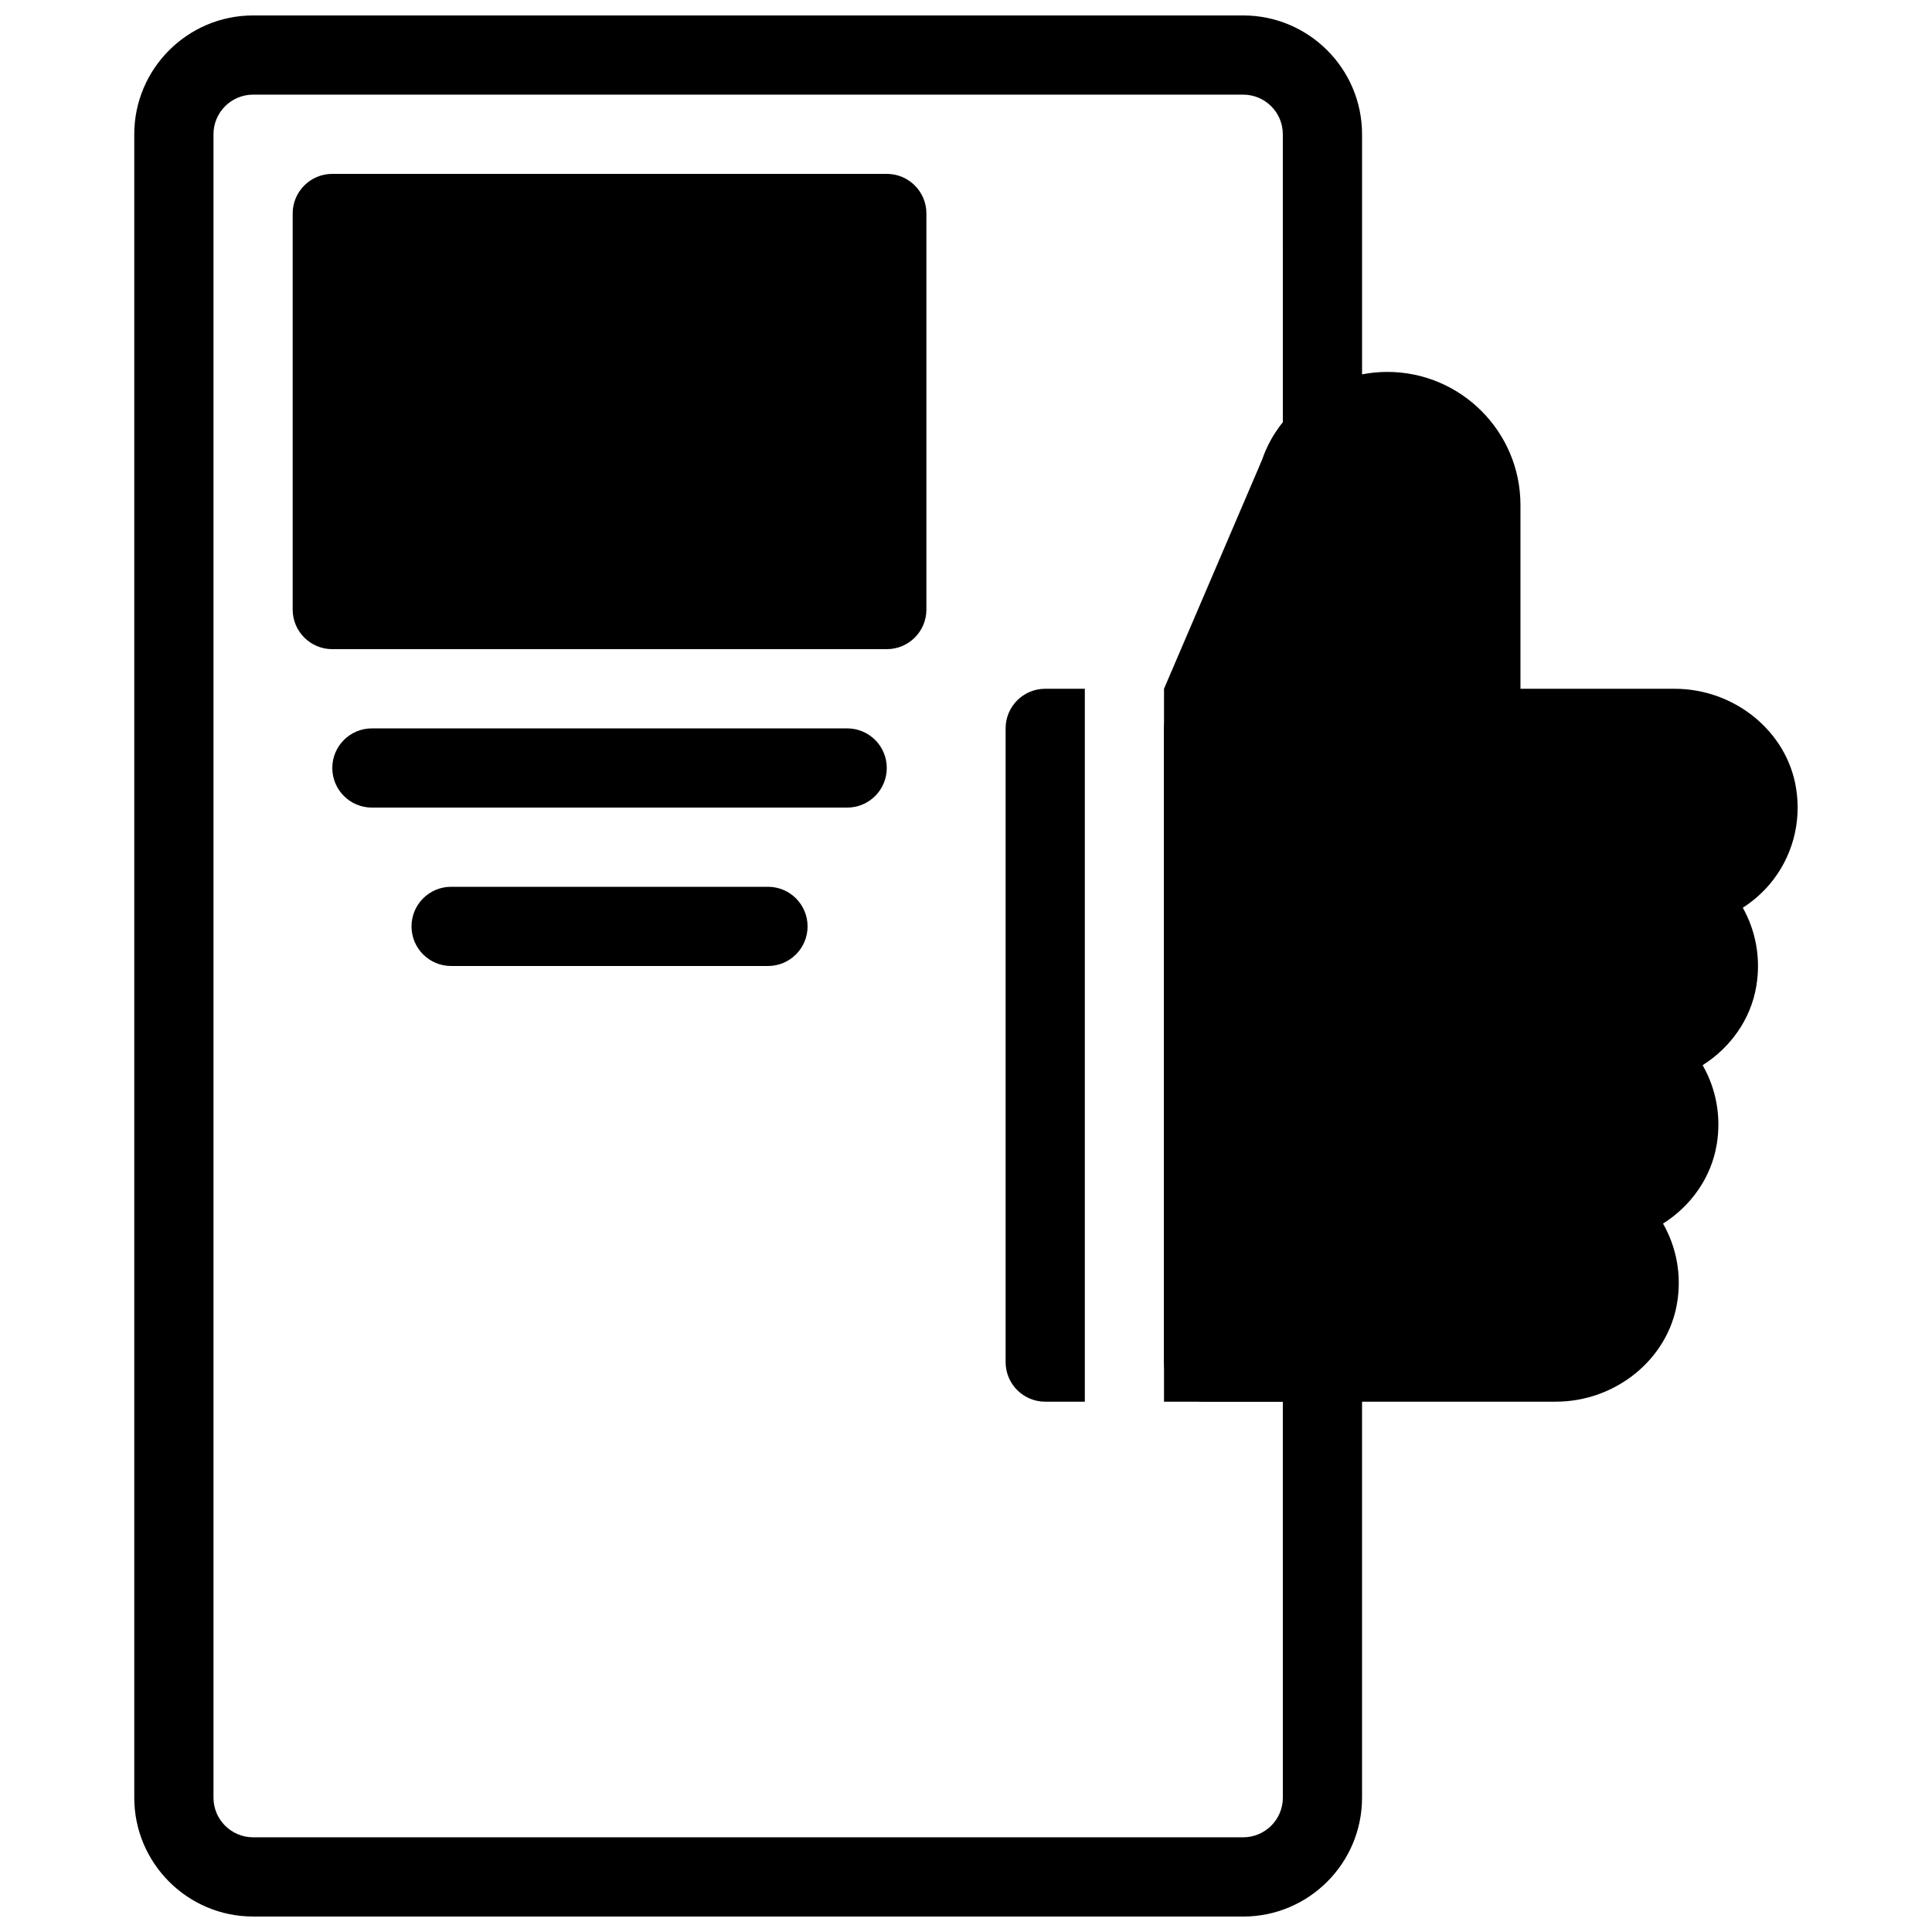 <?xml version="1.0" encoding="UTF-8"?>
<!-- Uploaded to: ICON Repo, www.iconrepo.com, Generator: ICON Repo Mixer Tools -->
<svg width="800px" height="800px" version="1.1" viewBox="144 144 512 512" xmlns="http://www.w3.org/2000/svg">
 <defs>
  <clipPath id="a">
   <path d="m179 148.09h326v503.81h-326z"/>
  </clipPath>
 </defs>
 <path d="m557.44 473.47h-20.992c-5.793 0-10.496-4.691-10.496-10.496 0-5.805 4.703-10.496 10.496-10.496h20.992c5.793 0 10.496 4.691 10.496 10.496 0 5.801-4.699 10.496-10.496 10.496z"/>
 <g clip-path="url(#a)">
  <path d="m473.47 651.9h-262.4c-17.359 0-31.488-14.129-31.488-31.488v-440.83c0-17.359 14.129-31.488 31.488-31.488h262.4c17.359 0 31.488 14.129 31.488 31.488v80.398c0 2.856-1.164 5.582-3.223 7.566-1.574 1.523-2.707 3.223-3.348 5.047l-24.918 66.34v155.53h20.992c5.793 0 10.496 4.691 10.496 10.496v115.46c-0.004 17.363-14.129 31.488-31.488 31.488zm-262.4-482.82c-5.785 0-10.496 4.703-10.496 10.496v440.83c0 5.793 4.711 10.496 10.496 10.496h262.4c5.785 0 10.496-4.703 10.496-10.496l-0.004-104.96h-20.992c-5.793 0-10.496-4.691-10.496-10.496l0.004-167.93c0-1.258 0.219-2.508 0.672-3.695l25.504-67.91c1.176-3.348 2.969-6.551 5.312-9.477l-0.004-76.359c0-5.793-4.711-10.496-10.496-10.496z"/>
 </g>
 <path d="m379.01 190.08h-146.95c-5.793 0-10.496 4.691-10.496 10.496v104.96c0 5.805 4.703 10.496 10.496 10.496h146.95c5.793 0 10.496-4.691 10.496-10.496v-104.96c0-5.805-4.703-10.496-10.496-10.496z"/>
 <path d="m368.51 358.02h-125.95c-5.793 0-10.496-4.691-10.496-10.496 0-5.805 4.703-10.496 10.496-10.496h125.95c5.793 0 10.496 4.691 10.496 10.496 0 5.805-4.703 10.496-10.496 10.496z"/>
 <path d="m347.52 400h-83.969c-5.793 0-10.496-4.691-10.496-10.496 0-5.805 4.703-10.496 10.496-10.496h83.969c5.793 0 10.496 4.691 10.496 10.496 0 5.805-4.703 10.496-10.496 10.496z"/>
 <path d="m431.49 326.53h-10.496c-5.793 0-10.496 4.691-10.496 10.496v167.94c0 5.805 4.703 10.496 10.496 10.496h10.496z"/>
 <path d="m612.96 378.36c5.984-7.062 8.535-16.406 7-25.59-2.438-14.965-16.281-26.238-32.191-26.238h-40.832v-48.703c0-19.438-15.816-35.266-35.266-35.266-9.121 0-17.812 3.496-24.488 9.855-3.969 3.809-6.863 8.25-8.535 13.004l-26.172 61.109v188.93h103.8c15.91 0 29.746-11.273 32.18-26.199 1.219-7.316-0.137-14.715-3.738-20.992 7.422-4.691 12.793-12.219 14.234-20.992 1.219-7.316-0.137-14.715-3.738-20.992 7.422-4.691 12.793-12.219 14.234-20.992 1.207-7.223-0.094-14.516-3.59-20.738 2.637-1.684 5.027-3.762 7.098-6.195z"/>
</svg>